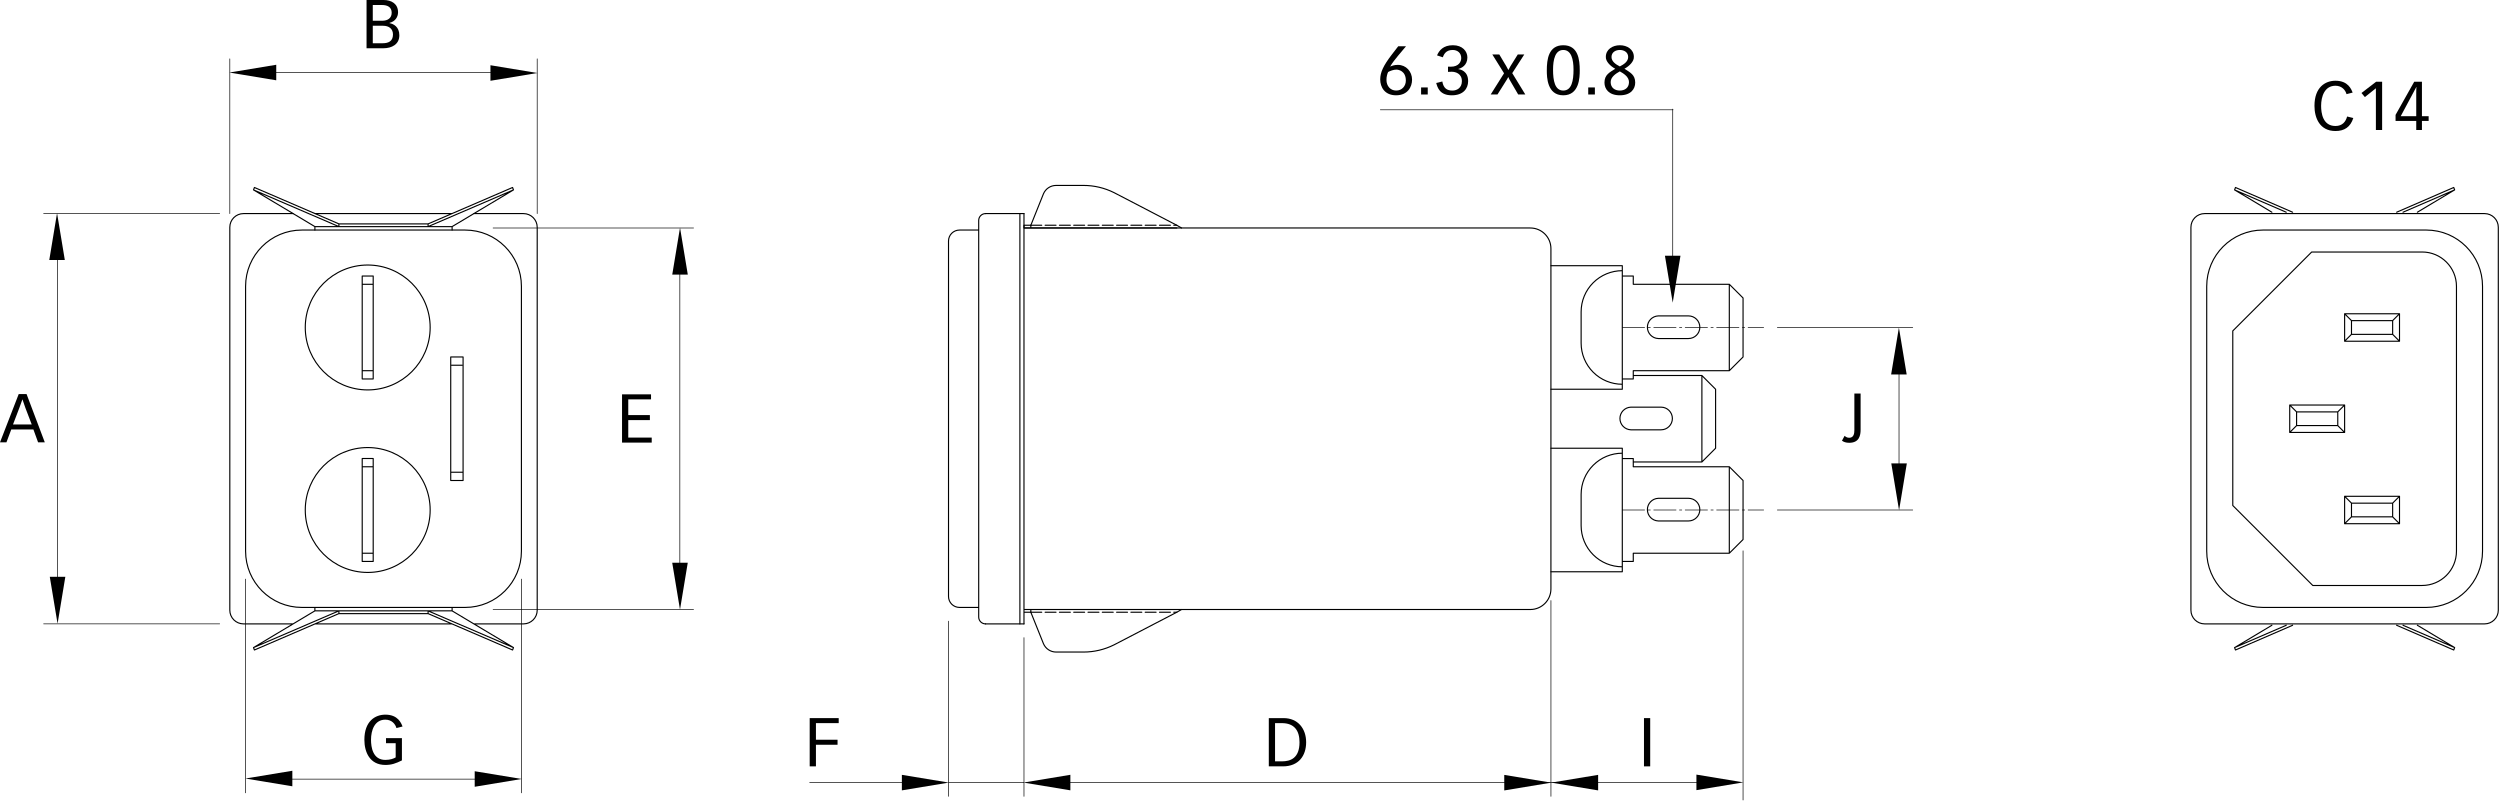 <?xml version="1.0" encoding="utf-8"?>
<!-- Generator: Adobe Illustrator 15.0.0, SVG Export Plug-In . SVG Version: 6.00 Build 0)  -->
<!DOCTYPE svg PUBLIC "-//W3C//DTD SVG 1.1//EN" "http://www.w3.org/Graphics/SVG/1.1/DTD/svg11.dtd">
<svg version="1.1" id="Ebene_1" xmlns="http://www.w3.org/2000/svg" xmlns:xlink="http://www.w3.org/1999/xlink" x="0px" y="0px"
	 width="663.677px" height="212.651px" viewBox="-216.688 -68.016 663.677 212.651"
	 enable-background="new -216.688 -68.016 663.677 212.651" xml:space="preserve">
<g>
	<g>
		<defs>
			<rect id="SVGID_1_" x="-205.375" y="-52.666" width="652.364" height="197.301"/>
		</defs>
		<clipPath id="SVGID_2_">
			<use xlink:href="#SVGID_1_"  overflow="visible"/>
		</clipPath>
		
			<path clip-path="url(#SVGID_2_)" fill="none" stroke="#000000" stroke-width="0.18" stroke-linecap="round" stroke-linejoin="round" stroke-miterlimit="500" d="
			M-201.46-2.205v90.71 M-158.374,97.608h-46.731 M-158.374-11.31h-46.731 M-36.211,1.62v83.057 M-85.786,93.785h53.215
			 M-85.786-7.491h53.215 M287.447,28.028v30.237 M255.147,67.377h35.941 M255.147,18.924h35.941 M-142.383,138.817h55.011
			 M-78.267,85.714v56.748 M-151.492,85.714v56.748 M55.148,139.746H35.112 M26.009,139.746H-1.744 M64.259,139.746h9.105
			 M35.115,96.882v46.506 M238.554,139.746H64.259 M55.148,101.256v42.135 M195.042,91.412v51.976 M246.042,78.208v66.158"/>
	</g>
</g>
<line fill="none" stroke="#000000" stroke-width="0.18" stroke-linecap="round" stroke-linejoin="round" stroke-miterlimit="500" stroke-dasharray="5.92,0.911,0.607,0.911" x1="213.985" y1="67.374" x2="251.509" y2="67.374"/>
<path fill="none" stroke="#000000" stroke-width="0.18" stroke-linecap="round" stroke-linejoin="round" stroke-miterlimit="500" d="
	M-146.574-48.75h63.39 M-74.079-11.313v-41.082 M-155.68-11.313v-41.082"/>
<line fill="none" stroke="#000000" stroke-width="0.18" stroke-linecap="round" stroke-linejoin="round" stroke-miterlimit="500" stroke-dasharray="5.92,0.911,0.607,0.911" x1="213.985" y1="18.921" x2="251.509" y2="18.921"/>
<g>
	<g>
		<defs>
			<rect id="SVGID_3_" x="-205.375" y="-52.666" width="652.364" height="197.301"/>
		</defs>
		<clipPath id="SVGID_4_">
			<use xlink:href="#SVGID_3_"  overflow="visible"/>
		</clipPath>
		
			<path clip-path="url(#SVGID_4_)" fill="none" stroke="#000000" stroke-width="0.3" stroke-linecap="round" stroke-linejoin="round" stroke-miterlimit="500" d="
			M95.708,93.788h-40.56v0.727h1.821v-0.727 M-96.847,57.354h2.914 M-96.667,94.151l16.291,9.744l-0.237,0.645l-22.428-9.662
			 M-80.374,103.896l-22.666-9.744 M-126.721,94.878l-22.428,9.662l-0.239-0.645l16.292-9.744 M-149.388,103.896l22.667-9.744
			 M-102.493,67.374c0-9.158-7.422-16.576-16.575-16.576c-9.157,0-16.579,7.418-16.579,16.576c0,9.152,7.422,16.576,16.579,16.576
			C-109.918,83.95-102.493,76.526-102.493,67.374z M-120.532,53.71h2.917v27.319h-2.917V53.71z M-120.532,78.847h2.917
			 M-120.532,55.898h2.917 M-133.063,97.608h36.366 M-103.042,94.151v0.727h-11.84h-11.839v-0.727 M-133.096,93.237v0.914h18.214
			h18.215v-0.914 M-96.699,97.608h-36.363 M-151.492,78.302V7.992c0-8.25,6.69-14.934,14.937-14.934h43.351
			c8.25,0,14.937,6.684,14.937,14.934v70.31c0,8.25-6.687,14.936-14.937,14.936h-43.351
			C-144.802,93.237-151.492,86.552-151.492,78.302z M-97.033,59.54h3.28V26.754h-3.28V59.54z M43.13-6.942H38.03
			c-1.607,0-2.915,1.302-2.915,2.909v94.358c0,1.611,1.308,2.912,2.915,2.912h5.101 M54.063-11.313V97.608 M55.148-11.313V97.608
			 M44.951-11.313c-1.005,0-1.824,0.813-1.824,1.818V95.792c0,1.002,0.819,1.816,1.824,1.816 M-90.879-11.313h13.16
			c2.01,0,3.643,1.629,3.643,3.636V93.97c0,2.01-1.633,3.639-3.643,3.639h-13.16 M-138.876,97.608h-13.162
			c-0.965,0-1.89-0.381-2.577-1.066c-0.681-0.68-1.065-1.605-1.065-2.572V-7.677c0-2.007,1.632-3.636,3.642-3.636h13.162
			 M55.148-7.491h134.424c3.018,0,5.464,2.445,5.464,5.464v90.349c0,3.018-2.446,5.467-5.464,5.467H55.148"/>
	</g>
	<g>
		<defs>
			<rect id="SVGID_5_" x="-205.375" y="-52.666" width="652.364" height="197.301"/>
		</defs>
		<clipPath id="SVGID_6_">
			<use xlink:href="#SVGID_5_"  overflow="visible"/>
		</clipPath>
		
			<line clip-path="url(#SVGID_6_)" fill="none" stroke="#000000" stroke-width="0.3" stroke-linecap="round" stroke-linejoin="round" stroke-miterlimit="500" stroke-dasharray="2.884,0.911" x1="56.972" y1="94.515" x2="95.711" y2="94.515"/>
	</g>
	<g>
		<defs>
			<rect id="SVGID_7_" x="-205.375" y="-52.666" width="652.364" height="197.301"/>
		</defs>
		<clipPath id="SVGID_8_">
			<use xlink:href="#SVGID_7_"  overflow="visible"/>
		</clipPath>
		
			<path clip-path="url(#SVGID_8_)" fill="none" stroke="#000000" stroke-width="0.3" stroke-linecap="round" stroke-linejoin="round" stroke-miterlimit="500" d="
			M95.708-7.491h-40.56v-0.729h1.821v0.729 M-80.374-17.604l-22.668,9.747 M-96.67-7.857l16.293-9.747l-0.237-0.642l-22.431,9.664
			 M-96.847,28.941h2.914 M-149.385-17.604l22.667,9.747 M-126.718-8.583l-22.427-9.664l-0.24,0.642l16.292,9.747 M-102.493,18.921
			c0-9.154-7.425-16.579-16.575-16.579c-9.157,0-16.579,7.425-16.579,16.579c0,9.155,7.422,16.575,16.579,16.575
			C-109.921,35.496-102.493,28.077-102.493,18.921z M-117.616,32.58h-2.917V5.259h2.917V32.58z M-120.529,30.396h2.917
			 M-120.529,7.449h2.917 M-133.063-11.313h36.366 M-133.093-6.942v-0.916h18.214h18.212v0.916 M-103.045-7.857v-0.725h-11.837
			h-11.839v0.725 M96.971,93.788l-1.26,0.727 M44.948,97.608h10.2 M95.708,94.515l-16.655,8.66c-2.521,1.26-5.298,1.91-8.115,1.91
			h-7.263c-1.468,0-2.791-0.879-3.36-2.232l-3.346-8.338"/>
	</g>
	<g>
		<defs>
			<rect id="SVGID_9_" x="-205.375" y="-52.666" width="652.364" height="197.301"/>
		</defs>
		<clipPath id="SVGID_10_">
			<use xlink:href="#SVGID_9_"  overflow="visible"/>
		</clipPath>
		
			<line clip-path="url(#SVGID_10_)" fill="none" stroke="#000000" stroke-width="0.3" stroke-linecap="round" stroke-linejoin="round" stroke-miterlimit="500" stroke-dasharray="2.884,0.911" x1="56.972" y1="-8.221" x2="95.711" y2="-8.221"/>
	</g>
	<g>
		<defs>
			<rect id="SVGID_11_" x="-205.375" y="-52.666" width="652.364" height="197.301"/>
		</defs>
		<clipPath id="SVGID_12_">
			<use xlink:href="#SVGID_11_"  overflow="visible"/>
		</clipPath>
		
			<path clip-path="url(#SVGID_12_)" fill="none" stroke="#000000" stroke-width="0.3" stroke-linecap="round" stroke-linejoin="round" stroke-miterlimit="500" d="
			M434.948-17.604l-13.705,5.925 M419.553-11.679l15.158-6.567l0.237,0.642l-9.894,5.925 M376.524-17.604l13.711,5.925
			 M391.929-11.679l-15.164-6.567l-0.234,0.642l9.899,5.925 M407.562,17.098l-1.822-1.822 M407.562,17.098h10.928 M420.312,15.275
			l-1.822,1.822 M405.739,22.566l1.822-1.824 M418.489,20.742h-10.928 M418.489,20.742l1.822,1.824 M405.739,15.275h14.572v7.291
			h-14.572V15.275z M418.489,17.098v3.645 M407.562,17.098v3.645 M235.114,31.671h-18.217 M213.985,5.259h2.912v2.19h25.5
			l3.645,3.639v15.667l-3.645,3.642h-25.5v2.187h-2.912 M223.545,21.855h8.016c1.658,0,3.006-1.342,3.006-3.003
			c0-1.66-1.348-3.006-3.006-3.006h-8.016c-1.614,0.059-2.897,1.386-2.897,3.006S221.931,21.801,223.545,21.855 M242.392,7.449
			v22.947 M195.042,35.316h18.943V2.525h-18.943 M213.985,3.842c-2.9,0-5.678,1.153-7.729,3.202
			c-2.051,2.048-3.202,4.827-3.202,7.727v8.298c0,2.897,1.151,5.676,3.202,7.729c2.051,2.049,4.828,3.198,7.729,3.198
			 M403.92,41.324l1.819-1.82 M403.92,44.968v-3.644 M405.739,46.787l-1.819-1.819 M418.489,65.552v3.645 M407.562,65.552
			l-1.822-1.822 M405.739,71.016l1.822-1.819 M407.562,65.552v3.645 M407.562,65.552h10.928 M418.489,69.196h-10.928
			 M405.739,63.729h14.572v7.286h-14.572V63.729z M420.312,63.729l-1.822,1.822 M418.489,69.196l1.822,1.819 M392.989,41.324
			l-1.822-1.82 M392.989,41.324v3.644 M391.167,46.787l1.822-1.819 M391.167,39.504h14.572v7.283h-14.572V39.504z M392.989,41.324
			h10.931 M403.92,44.968h-10.931 M419.553,97.978l15.158,6.563l0.237-0.645l-9.894-5.918 M434.948,103.896l-13.705-5.918
			 M391.929,97.978l-15.164,6.563l-0.234-0.645l9.899-5.918 M376.524,103.896l13.711-5.918 M216.259,46.087h8.016
			c1.661,0,3.006-1.351,3.006-3.007c0-1.662-1.345-3.006-3.006-3.006h-8.016c-1.617,0.057-2.9,1.385-2.9,3.006
			C213.358,44.698,214.642,46.025,216.259,46.087 M235.114,54.624h-18.217 M223.545,70.283h8.016c1.658,0,3.006-1.345,3.006-3.006
			s-1.348-3.006-3.006-3.006h-8.016c-1.614,0.062-2.897,1.386-2.897,3.006S221.931,70.225,223.545,70.283 M213.985,53.716h2.912
			v2.183h25.5l3.645,3.642v15.668l-3.645,3.639h-25.5v2.186h-2.912 M242.392,55.898v22.948 M195.042,50.979h18.943v32.789h-18.943
			 M213.985,52.298c-2.9,0-5.678,1.148-7.729,3.199s-3.202,4.828-3.202,7.729v8.297c0,2.9,1.151,5.678,3.202,7.729
			s4.828,3.199,7.729,3.199 M376.05,66.179l21.234,21.231h29.036c5.03,0,9.111-4.075,9.111-9.108V7.992
			c0-5.029-4.081-9.108-9.111-9.108h-29.323L376.05,19.83V66.179 M369.13,78.302V7.992c0-8.25,6.686-14.937,14.936-14.937h43.348
			c8.25,0,14.936,6.687,14.936,14.937v70.31c0,8.25-6.686,14.936-14.936,14.936h-43.348C375.815,93.237,369.13,86.552,369.13,78.302
			z M235.114,31.671l3.639,3.645v15.664l-3.639,3.645 M235.114,31.671v22.953 M368.579-11.313h74.314
			c2.01,0,3.645,1.629,3.645,3.639V93.97c0,0.967-0.387,1.893-1.069,2.572c-0.683,0.686-1.608,1.066-2.575,1.066h-74.314
			c-2.013,0-3.642-1.629-3.642-3.639V-7.674C364.94-9.684,366.569-11.313,368.579-11.313z M96.971-7.491l-1.26-0.729 M55.148-11.313
			h-10.2 M95.708-8.221l-16.655-8.66c-2.521-1.257-5.298-1.909-8.115-1.909h-7.263c-1.468,0-2.791,0.879-3.36,2.232l-3.343,8.336"/>
	</g>
</g>
<polygon points="233.661,141.744 233.661,137.619 246.124,139.679 "/>
<polygon points="22.731,141.806 22.731,137.681 35.192,139.737 "/>
<polygon points="182.649,141.823 182.649,137.698 195.112,139.755 "/>
<polygon points="-90.667,140.848 -90.667,136.723 -78.204,138.779 "/>
<polygon points="-86.488,-46.572 -86.488,-50.697 -74.029,-48.636 "/>
<polygon points="207.569,137.687 207.569,141.812 195.106,139.749 "/>
<polygon points="67.463,137.669 67.463,141.794 55.001,139.731 "/>
<polygon points="-139.08,136.597 -139.08,140.722 -151.543,138.659 "/>
<polygon points="-143.353,-50.823 -143.353,-46.698 -155.812,-48.759 "/>
<polygon points="-203.47,85.107 -199.345,85.107 -201.406,97.567 "/>
<polygon points="-38.233,81.372 -34.108,81.372 -36.169,93.835 "/>
<polygon points="285.394,55.005 289.519,55.005 287.459,67.468 "/>
<polygon points="289.478,31.395 285.353,31.395 287.415,18.936 "/>
<polygon points="-34.099,4.878 -38.224,4.878 -36.163,-7.583 "/>
<polygon points="-199.48,1.005 -203.605,1.005 -201.544,-11.454 "/>
<path fill="none" stroke="#000000" stroke-width="0.18" stroke-linecap="round" stroke-linejoin="round" stroke-miterlimit="500" d="
	M149.755-38.862h77.713 M227.374-39.048V2.903"/>
<polygon points="225.303,-0.123 229.428,-0.123 227.368,12.338 "/>
<g>
	<path d="M156.572-55.74l-2.054,2.445c-0.665,0.792-1.708,2.106-2.139,2.917l0.035,0.018c0.381-0.161,0.955-0.432,1.998-0.432
		c2.18,0,3.762,1.765,3.762,3.939c0,1.872-1.131,4.137-4.245,4.137c-3.021,0-4.21-2.156-4.21-4.226c0-1.833,0.809-3.633,3.094-6.604
		l1.693-2.193H156.572z M153.965-43.975c1.512,0,2.558-1.188,2.558-2.646c0-2.588-1.96-2.914-2.52-2.914
		c-0.756,0-1.6,0.325-2.177,0.631c-0.179,0.305-0.486,1.313-0.448,2.124C151.378-45.234,152.386-43.975,153.965-43.975z"/>
	<path d="M162.335-44.802v1.872h-1.764v-1.872H162.335z"/>
	<path d="M167.717-50.325c0.343,0.018,0.56,0.018,0.738,0.018c2.142,0,2.771-1.368,2.771-2.287c0-1.368-0.987-2.159-2.285-2.159
		c-1.872,0-2.358,1.296-2.61,1.944l-1.529-0.504c0.557-1.314,1.655-2.697,4.225-2.697c2.522,0,3.832,1.601,3.832,3.237
		c0,2.124-1.6,2.861-2.408,3.059v0.037c0.557,0.089,2.607,0.501,2.607,3.201c0,1.98-1.295,3.759-4.336,3.759
		c-3.205,0-3.797-2.051-4.137-3.272l1.62-0.396c0.308,1.781,1.204,2.411,2.698,2.411c1.169,0,2.496-0.702,2.496-2.499
		c0-2.016-1.688-2.499-2.713-2.499c-0.451,0-0.826,0.037-0.973,0.037v-1.389H167.717z"/>
	<path d="M179.474-53.562h1.854l1.872,3.146c0.182,0.289,0.378,0.667,0.521,0.973h0.035c0.146-0.306,0.343-0.684,0.521-0.973
		l1.963-3.146h1.729l-3.199,4.964l3.469,5.667h-1.89l-2.317-3.974c-0.129-0.217-0.252-0.486-0.308-0.649h-0.035
		c-0.056,0.126-0.161,0.378-0.343,0.649l-2.499,3.974h-1.799l3.545-5.631L179.474-53.562z"/>
	<path d="M202.691-49.317c0,1.764-0.073,6.602-4.374,6.602s-4.371-4.838-4.371-6.602c0-2.877,0.416-6.69,4.371-6.69
		S202.691-52.197,202.691-49.317z M195.602-49.497c0,2.862,0.469,5.522,2.716,5.522s2.719-2.663,2.719-5.522
		c0-2.769-0.595-5.253-2.719-5.253S195.602-52.269,195.602-49.497z"/>
	<path d="M206.705-44.802v1.872h-1.764v-1.872H206.705z"/>
	<path d="M217.053-52.932c0.073,1.225-1.225,2.481-2.499,3.166c1.512,0.99,2.859,1.583,2.859,3.687c0,1.655-1.131,3.362-4.081,3.362
		s-4.081-1.707-4.081-3.362c0-2.106,1.348-2.697,2.859-3.687c-1.277-0.684-2.572-1.941-2.496-3.166c0-1.944,1.764-3.075,3.721-3.075
		C215.292-56.01,217.053-54.876,217.053-52.932z M215.761-46.225c0-1.368-1.371-2.25-2.432-2.843
		c-1.061,0.593-2.432,1.475-2.432,2.843c0,1.548,1.154,2.25,2.432,2.25S215.761-44.676,215.761-46.225z M211.12-52.881
		c0,1.169,1.075,1.926,2.209,2.502c1.134-0.576,2.215-1.333,2.215-2.502c0-1.279-1.099-1.872-2.215-1.872
		C212.213-54.75,211.12-54.16,211.12-52.881z"/>
</g>
<g>
	<path d="M277.249,36.456v9.59c0,1.453-0.308,3.486-3.023,3.486c-0.861,0-1.477-0.217-1.925-0.557l0.7-1.295
		c0.199,0.179,0.577,0.521,1.207,0.521c1.225,0,1.383-1.131,1.383-2.033v-9.713H277.249z"/>
</g>
<g>
	<path d="M221.392,122.622v12.809h-1.652v-12.809H221.392z"/>
</g>
<g>
	<path d="M120.142,122.622h3.923c3.812,0,5.991,2.807,5.991,6.404c0,3.58-1.98,6.404-6.17,6.404h-3.744V122.622z M121.8,134.101
		h1.799c2.25,0,4.696-0.791,4.696-5.074c0-3.076-1.368-5.074-4.696-5.074H121.8V134.101z"/>
</g>
<g>
	<path d="M-1.735,122.622h7.698v1.33h-6.044v4.409h5.738v1.333h-5.738v5.736h-1.657v-12.809H-1.735z"/>
</g>
<g>
	<path d="M-119.379-68.016h4.532c2.067,0,3.832,0.99,3.832,3.272c0,1.242-0.775,2.445-2.25,2.791v0.089
		c1.043,0.18,2.591,0.973,2.591,3.22c0,2.429-2.035,3.438-4.208,3.438h-4.497V-68.016z M-117.727-62.511h2.536
		c1.403,0,2.484-0.684,2.484-2.124c0-1.512-1.135-2.052-2.59-2.052h-2.43V-62.511z M-117.727-56.539h2.662
		c1.349,0,2.7-0.432,2.7-2.319c0-1.529-1.08-2.319-2.628-2.319h-2.733V-56.539z"/>
</g>
<g>
	<path d="M-209.634,36.601l4.838,12.809h-1.781l-1.242-3.416h-5.88l-1.279,3.416h-1.709l4.964-12.809H-209.634z M-208.269,44.66
		l-1.69-4.424c-0.27-0.721-0.504-1.477-0.756-2.197h-0.035c-0.271,0.721-0.523,1.477-0.792,2.197l-1.689,4.424H-208.269z"/>
</g>
<g>
	<path d="M-109.99,133.849c-1.62,0.809-2.771,1.207-4.389,1.207c-4.173,0-5.577-3.454-5.577-6.677c0-4.966,2.877-6.677,5.577-6.677
		c3.381,0,4.226,2.306,4.551,3.149l-1.62,0.413c-0.271-1.025-1.207-2.232-2.934-2.232c-2.917,0-3.813,2.9-3.813,5.344
		c0,1.928,0.45,5.344,3.813,5.344c1.332,0,2.25-0.375,2.735-0.668v-3.776h-2.571v-1.333h4.228V133.849z"/>
</g>
<g>
	<path d="M-51.556,36.672h7.698v1.332h-6.045v4.174h5.739v1.331h-5.739v4.641h6.226v1.333h-7.878V36.672z"/>
</g>
<g>
	<path d="M408.045-36.687c-0.759,2.413-2.376,3.453-4.731,3.453c-4.172,0-5.578-3.453-5.578-6.675c0-4.964,2.877-6.674,5.578-6.674
		c3.381,0,4.225,2.304,4.553,3.146l-1.623,0.415c-0.27-1.027-1.207-2.232-2.933-2.232c-2.915,0-3.812,2.897-3.812,5.342
		c0,1.926,0.448,5.344,3.812,5.344c1.854,0,2.736-1.17,3.091-2.518L408.045-36.687z"/>
	<path d="M415.697-46.311v12.81h-1.655v-11.082l-2.93,2.336l-0.902-1.08l3.885-2.985H415.697z"/>
	<path d="M424.211-46.311h2.054v9.138h1.781v1.257h-1.781v2.413h-1.512v-2.413h-5.49v-1.601L424.211-46.311z M424.753-37.173v-6.333
		c0-0.901,0.035-1.17,0.07-1.368h-0.07l-4.119,7.701H424.753z"/>
</g>
</svg>
